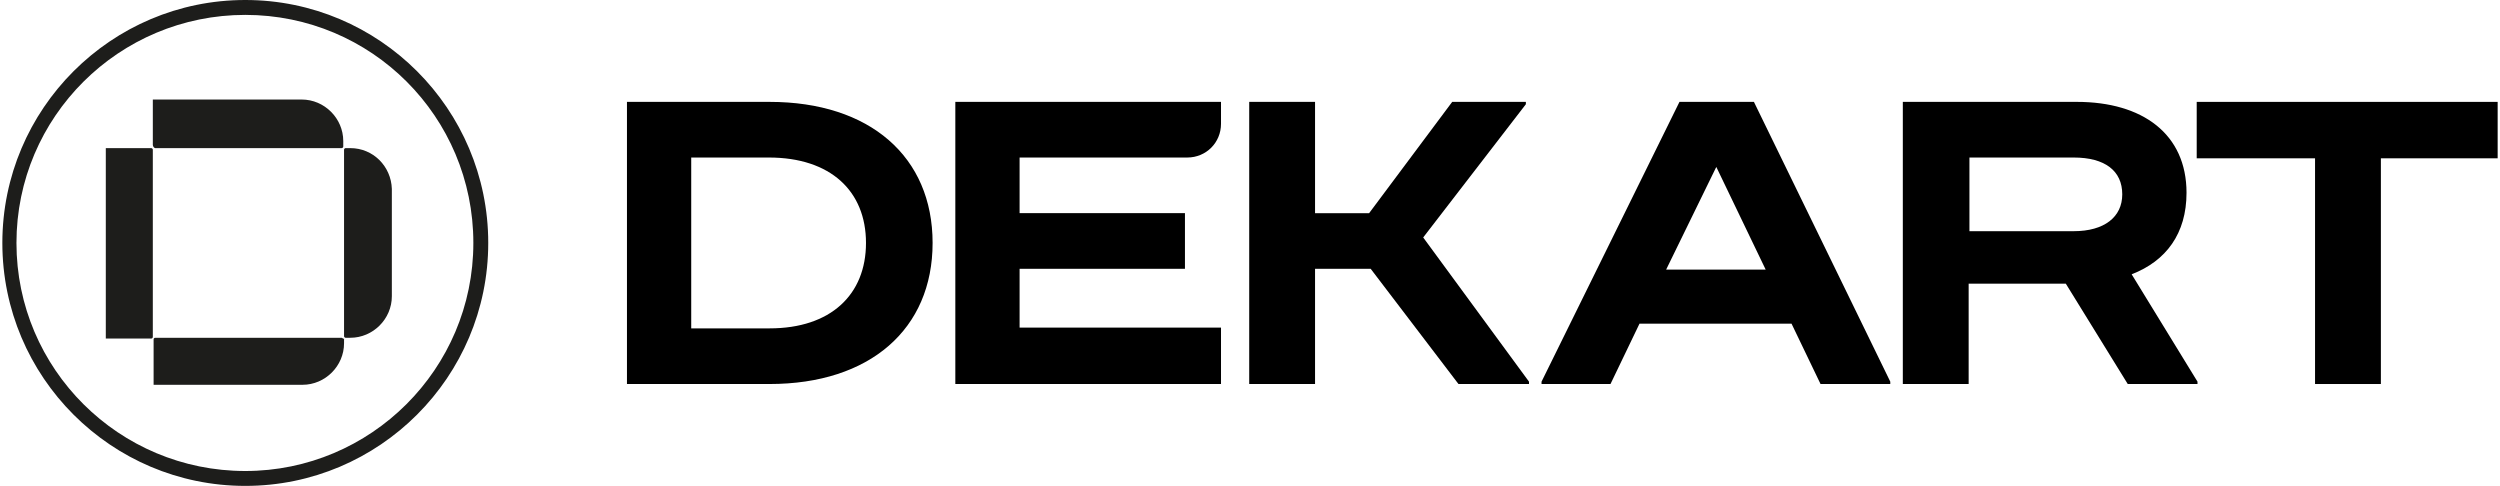 <?xml version="1.0" encoding="utf-8"?>
<!-- Generator: Adobe Illustrator 25.4.1, SVG Export Plug-In . SVG Version: 6.00 Build 0)  -->
<svg version="1.1" id="Layer_1" xmlns="http://www.w3.org/2000/svg" xmlns:xlink="http://www.w3.org/1999/xlink" x="0px" y="0px"
	 viewBox="0 0 319 62" style="enable-background:new 0 0 319 62;" xml:space="preserve">
<style type="text/css">
	.st0{fill:#1D1D1B;}
</style>
<g>
	<g>
		<path class="st0" d="M44.7,18.9h-0.6c-0.1,0-0.2,0.1-0.2,0.2v23.8c0,0.1,0.1,0.2,0.2,0.2h0.6c2.9,0,5.3-2.4,5.3-5.3V24.1
			C49.9,21.2,47.6,18.9,44.7,18.9z"/>
		<path class="st0" d="M19.5,19.1c0-0.1-0.1-0.2-0.2-0.2h-5.8v24.3h5.8c0.1,0,0.2-0.1,0.2-0.2V19.1z"/>
		<path class="st0" d="M19.8,18.9h23.8c0.1,0,0.2-0.1,0.2-0.2V18c0-2.9-2.4-5.3-5.3-5.3h-19v5.8C19.5,18.7,19.7,18.9,19.8,18.9z"/>
		<path class="st0" d="M43.6,43.1H19.8c-0.1,0-0.2,0.1-0.2,0.2v5.8h19c2.9,0,5.3-2.4,5.3-5.3v-0.6C43.8,43.3,43.7,43.1,43.6,43.1z"
			/>
		<path class="st0" d="M31.3,0c-17.1,0-31,13.9-31,31s13.9,31,31,31s31-13.9,31-31S48.4,0,31.3,0z M31.3,60.1
			C15.2,60.1,2.1,47.1,2.1,31S15.2,1.9,31.3,1.9S60.4,14.9,60.4,31S47.3,60.1,31.3,60.1z"/>
	</g>
	<g>
		<path d="M98.2,13H80v36h18.2C111,49,119,42,119,31C119,20,111,13,98.2,13z M98.2,41.9h-10V20.1h9.9c7.9,0,12.4,4.3,12.4,10.9
			S106,41.9,98.2,41.9z"/>
		<path d="M121.9,49h33.9v-7.2h-25.7v-7.5h21.1v-7.1h-21.1v-7.1h21.4c2.4,0,4.3-1.9,4.3-4.3V13h-33.9V49z"/>
		<path d="M279,24.6c0-7.5-5.6-11.6-14-11.6h-22.2v36h8.4V36.2c0,0,4.8,0,12.4,0l7.9,12.8h8.9v-0.3L272,35
			C276.4,33.3,279,29.8,279,24.6z M251.3,20.1h13.3c4,0,6.2,1.7,6.2,4.7c0,2.9-2.3,4.7-6.2,4.7h-13.3V20.1z"/>
		<polygon points="280.3,13 280.3,20.2 295.4,20.2 295.4,49 303.8,49 303.8,20.2 318.7,20.2 318.7,13 		"/>
		<polygon points="194.7,13.3 194.7,13 185.3,13 174.7,27.2 167.8,27.2 167.8,13 159.4,13 159.4,49 167.8,49 167.8,34.3 174.9,34.3 
			186.1,49 195.1,49 195.1,48.7 181.6,30.3 		"/>
		<path d="M214.3,13l-17.6,35.7V49h8.8l3.7-7.7h19.4l3.7,7.7h8.9v-0.3L223.8,13H214.3z M212.6,34.4l6.4-13.1h0l6.3,13.1H212.6z"/>
	</g>
</g>
</svg>
